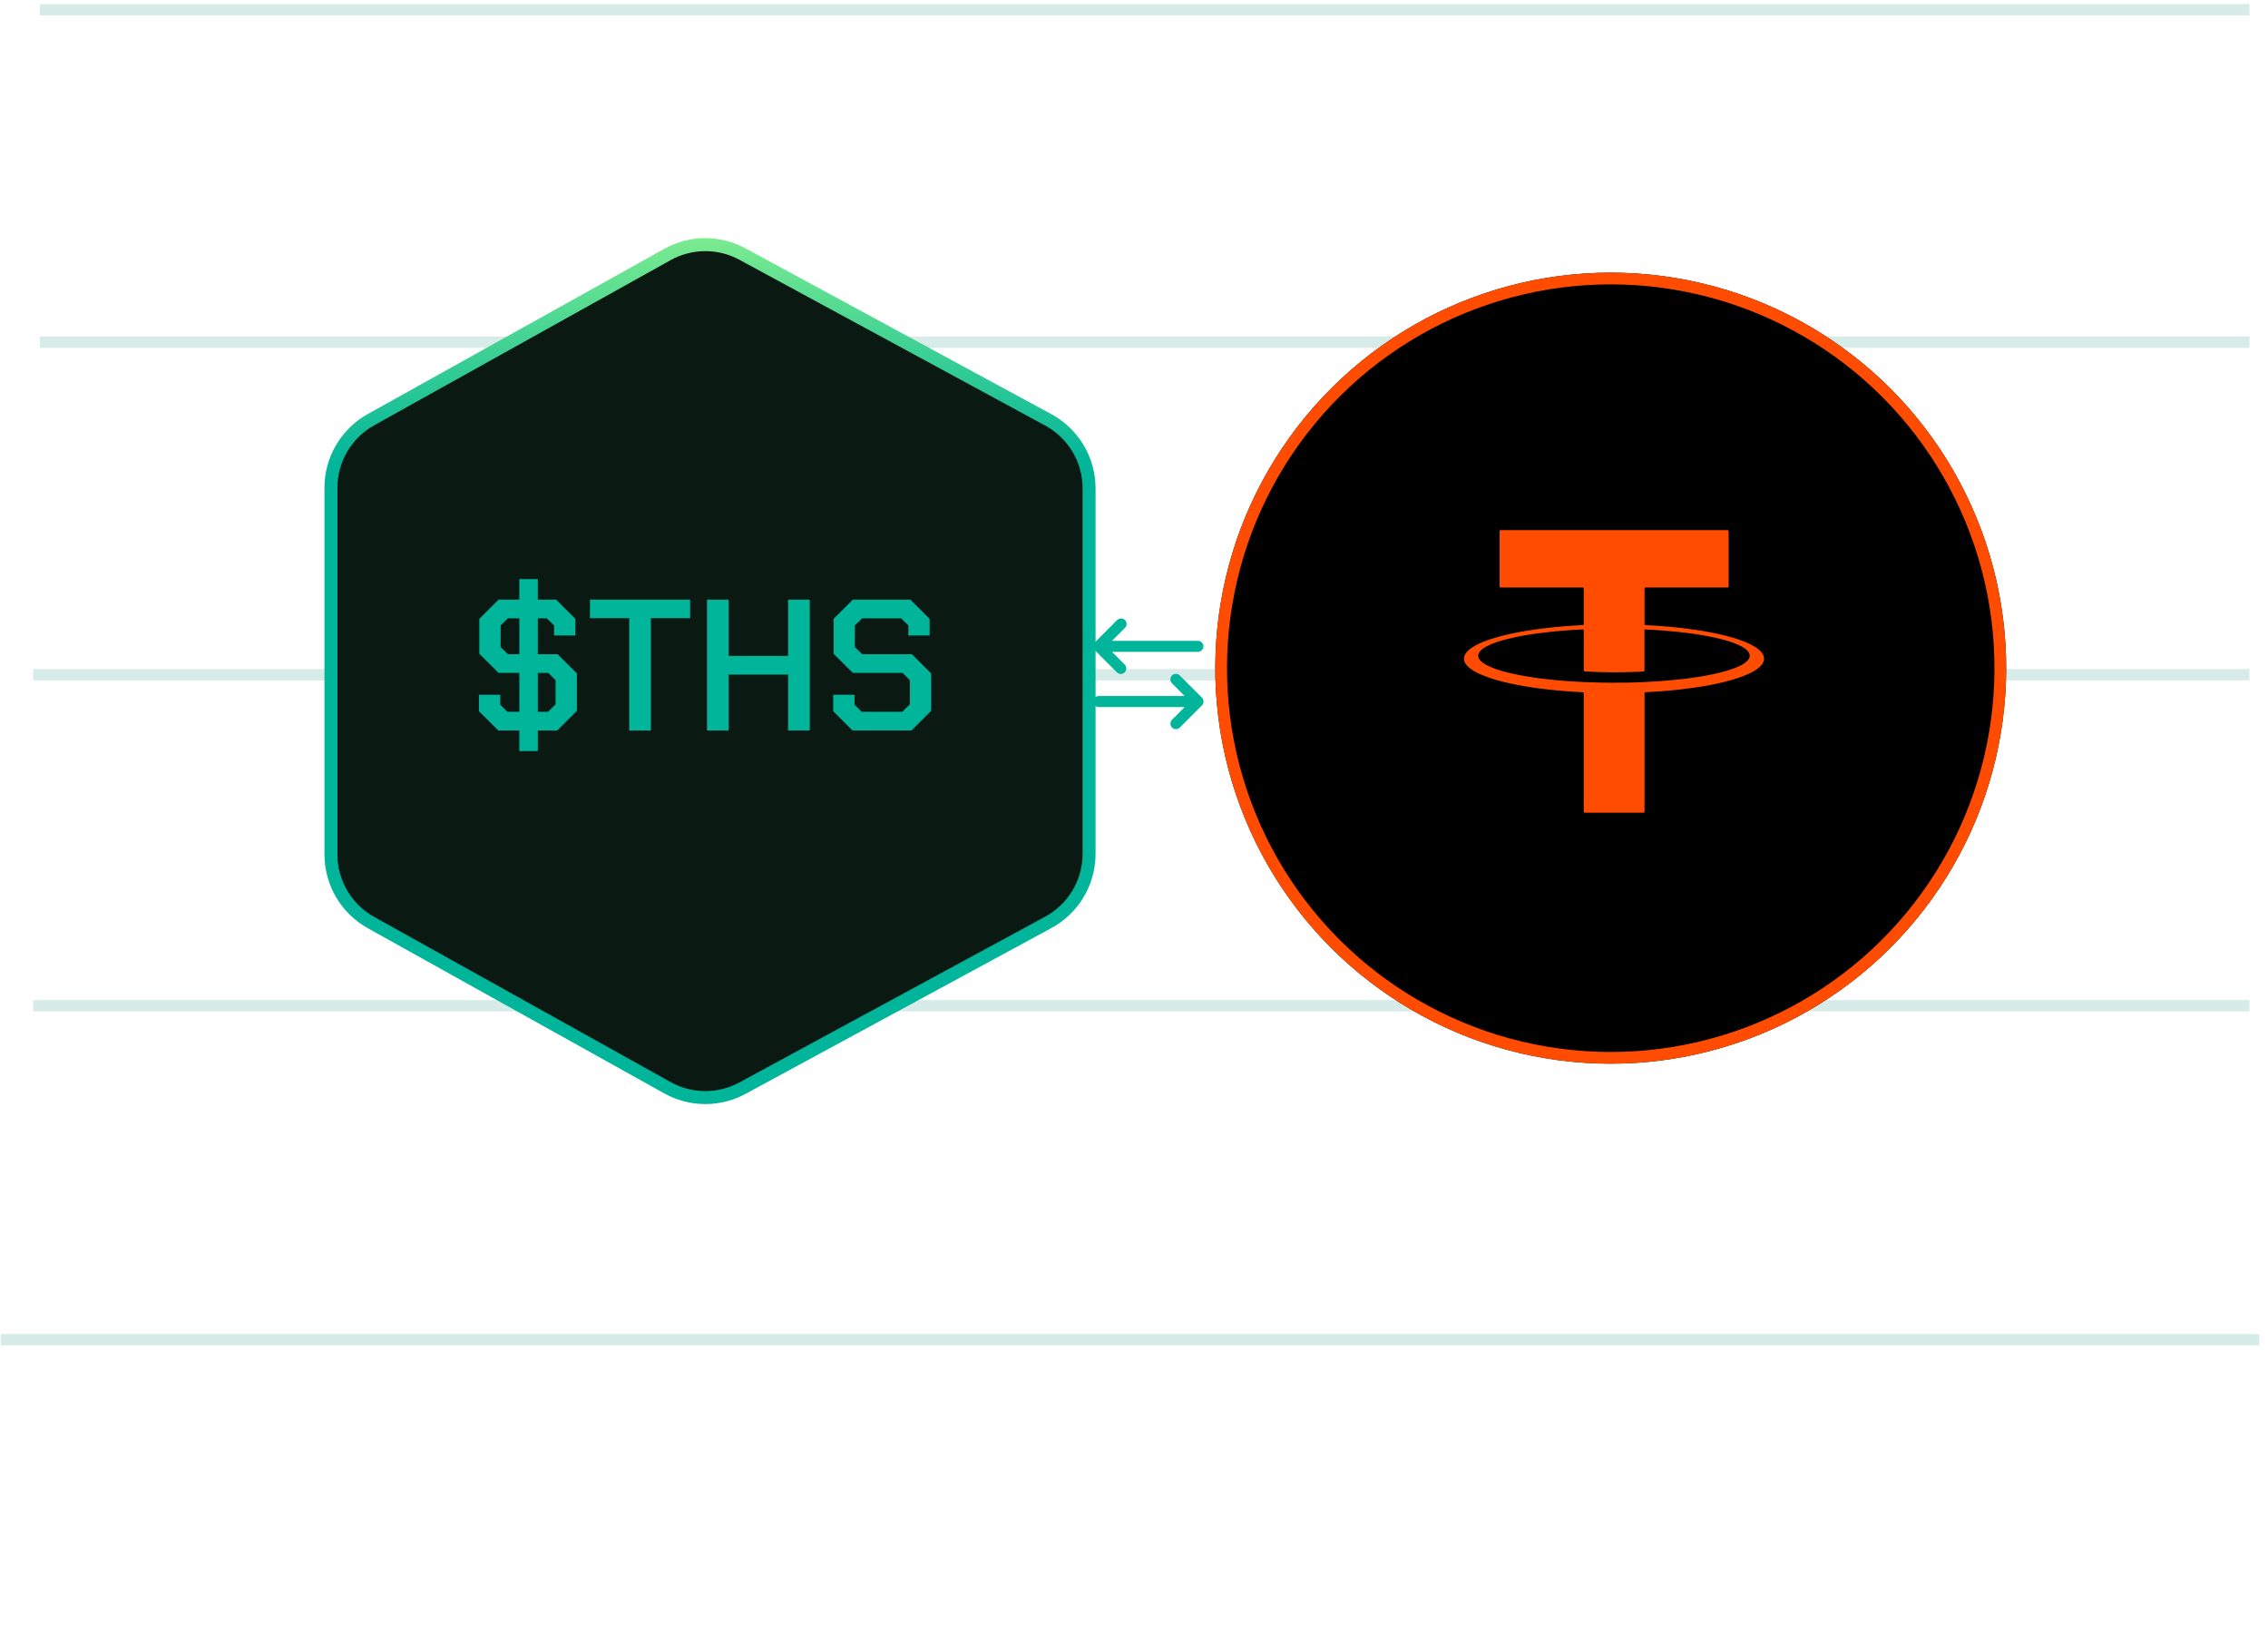 <svg width="233" height="167" viewBox="0 0 233 167" fill="none" xmlns="http://www.w3.org/2000/svg">
<path d="M231.098 69.303L123.193 69.302L76.256 69.302L3.4 69.302" stroke="#13917E" stroke-opacity="0.17" stroke-width="1.168"/>
<path d="M231.098 103.303L123.193 103.303L76.256 103.302L3.4 103.302" stroke="#13917E" stroke-opacity="0.17" stroke-width="1.168"/>
<path d="M232.098 137.604C101.872 137.604 0.098 137.604 0.098 137.604" stroke="#13917E" stroke-opacity="0.17" stroke-width="1.168"/>
<path d="M231.098 35.151L123.193 35.151L76.957 35.151L4.1 35.151" stroke="#13917E" stroke-opacity="0.17" stroke-width="1.168"/>
<path d="M231.098 1C131.241 1 103.954 1 4.098 1" stroke="#13917E" stroke-opacity="0.17" stroke-width="1.168"/>
<g filter="url(#filter0_d_1601_9305)">
<circle cx="165.477" cy="68.631" r="40.626" transform="rotate(-20.453 165.477 68.631)" fill="black"/>
<circle cx="165.477" cy="68.631" r="40.024" transform="rotate(-20.453 165.477 68.631)" stroke="#FF4C00" stroke-width="1.204"/>
</g>
<path d="M120.822 74.897C120.969 74.893 121.109 74.831 121.211 74.726L123.478 72.457C123.531 72.405 123.573 72.342 123.601 72.273C123.63 72.205 123.645 72.131 123.645 72.056C123.645 71.982 123.63 71.908 123.601 71.839C123.573 71.77 123.531 71.708 123.478 71.655L121.211 69.387C121.159 69.332 121.096 69.289 121.027 69.26C120.958 69.23 120.883 69.214 120.808 69.214C120.732 69.213 120.657 69.228 120.588 69.256C120.518 69.285 120.455 69.327 120.402 69.381C120.348 69.434 120.306 69.498 120.278 69.568C120.25 69.638 120.236 69.712 120.237 69.788C120.238 69.863 120.254 69.938 120.284 70.007C120.314 70.076 120.357 70.138 120.412 70.19L121.71 71.491L112.877 71.491C112.726 71.491 112.582 71.551 112.476 71.657C112.369 71.764 112.31 71.908 112.31 72.058C112.31 72.209 112.369 72.353 112.476 72.46C112.582 72.566 112.726 72.626 112.877 72.626L121.705 72.626L120.412 73.922C120.329 74.001 120.273 74.104 120.25 74.216C120.227 74.328 120.238 74.445 120.282 74.55C120.327 74.656 120.402 74.745 120.498 74.807C120.594 74.869 120.707 74.901 120.822 74.897ZM115.148 69.228C115.26 69.228 115.37 69.194 115.462 69.13C115.555 69.067 115.627 68.978 115.669 68.874C115.711 68.77 115.722 68.656 115.699 68.547C115.676 68.437 115.621 68.336 115.541 68.258L114.241 66.956L123.076 66.956C123.225 66.953 123.366 66.891 123.469 66.785C123.573 66.68 123.631 66.537 123.631 66.389C123.631 66.241 123.573 66.099 123.469 65.993C123.366 65.887 123.225 65.826 123.076 65.822L114.244 65.822L115.541 64.522C115.601 64.471 115.649 64.408 115.683 64.338C115.717 64.268 115.736 64.191 115.739 64.113C115.742 64.035 115.729 63.957 115.7 63.884C115.672 63.812 115.629 63.745 115.573 63.69C115.518 63.635 115.452 63.592 115.379 63.563C115.307 63.535 115.229 63.522 115.151 63.525C115.073 63.528 114.996 63.547 114.926 63.581C114.855 63.615 114.793 63.663 114.742 63.722L112.475 65.99C112.369 66.096 112.31 66.239 112.31 66.389C112.31 66.539 112.369 66.683 112.475 66.789L114.742 69.057C114.795 69.111 114.858 69.154 114.928 69.184C114.998 69.213 115.073 69.228 115.148 69.228Z" fill="#00B59A"/>
<g filter="url(#filter1_d_1601_9305)">
<path d="M107.697 43.127L76.275 26.095C73.868 24.79 70.962 24.807 68.57 26.139L38.107 43.109C35.572 44.521 34 47.196 34 50.098L34 87.768C34 90.671 35.572 93.345 38.107 94.757L68.57 111.727C70.962 113.059 73.869 113.076 76.275 111.771L107.697 94.739C110.277 93.341 111.884 90.641 111.884 87.706L111.884 50.16C111.884 47.225 110.277 44.525 107.697 43.127Z" fill="#0A1A13"/>
<path d="M107.697 43.127L76.275 26.095C73.868 24.79 70.962 24.807 68.57 26.139L38.107 43.109C35.572 44.521 34 47.196 34 50.098L34 87.768C34 90.671 35.572 93.345 38.107 94.757L68.57 111.727C70.962 113.059 73.869 113.076 76.275 111.771L107.697 94.739C110.277 93.341 111.884 90.641 111.884 87.706L111.884 50.16C111.884 47.225 110.277 44.525 107.697 43.127Z" stroke="url(#paint0_linear_1601_9305)" stroke-width="1.333" stroke-linecap="round" stroke-linejoin="round"/>
</g>
<path d="M59.267 69.174V73.014L57.251 75.03H55.254V77.142H53.353V75.03H51.184L49.206 73.053V71.363H51.395V72.381L52.124 73.11H53.353V69.117H51.222L49.244 67.158V63.568L51.222 61.59H53.353V59.478H55.254V61.59H57.136L59.113 63.568V65.277H56.924V64.24L56.175 63.51H55.254V67.197H57.289L59.267 69.174ZM53.353 67.197V63.51H52.182L51.433 64.24V66.467L52.182 67.197H53.353ZM57.078 69.865L56.329 69.117H55.254V73.11H56.31L57.078 72.342V69.865ZM64.641 63.491H60.609V61.59H70.9V63.491H66.868V75.03H64.641V63.491ZM72.631 61.59H74.859V67.37H80.964V61.59H83.191V75.03H80.964V69.29H74.859V75.03H72.631V61.59ZM85.6 73.053V71.363H87.788V72.381L88.518 73.11H92.704L93.472 72.342V69.865L92.723 69.117H87.616L85.638 67.158V63.568L87.616 61.59H93.529L95.507 63.568V65.277H93.318V64.24L92.569 63.51H88.576L87.827 64.24V66.467L88.576 67.197H93.683L95.66 69.174V73.014L93.644 75.03H87.577L85.6 73.053Z" fill="#00B59A"/>
<path d="M180.981 67.021C180.807 66.801 180.591 66.632 180.36 66.484C179.75 66.094 179.082 65.837 178.4 65.618C176.987 65.166 175.536 64.892 174.073 64.677C172.421 64.434 170.76 64.293 169.093 64.209C168.971 64.202 168.947 64.163 168.948 64.047C168.952 62.874 168.95 61.702 168.95 60.529C168.95 60.343 168.95 60.343 169.128 60.343C171.895 60.343 174.662 60.343 177.429 60.343C177.59 60.343 177.59 60.343 177.59 60.18C177.59 58.328 177.59 56.475 177.59 54.623C177.59 54.457 177.59 54.456 177.422 54.456C173.557 54.456 169.692 54.456 165.826 54.456C161.961 54.456 158.096 54.456 154.231 54.456C154.062 54.456 154.062 54.457 154.062 54.623C154.062 56.475 154.062 58.327 154.062 60.179C154.062 60.343 154.062 60.343 154.223 60.343C155.801 60.343 157.378 60.343 158.956 60.343C160.158 60.343 161.359 60.343 162.561 60.343C162.637 60.343 162.703 60.332 162.703 60.454C162.699 61.669 162.7 62.884 162.701 64.099C162.701 64.171 162.686 64.203 162.606 64.206C162.322 64.217 162.038 64.236 161.753 64.253C160.834 64.308 159.917 64.387 159.002 64.49C158.186 64.583 157.372 64.694 156.562 64.835C155.353 65.045 154.155 65.301 152.99 65.698C152.347 65.918 151.718 66.172 151.152 66.562C150.918 66.724 150.704 66.909 150.55 67.156C150.344 67.489 150.345 67.823 150.551 68.155C150.637 68.296 150.747 68.416 150.869 68.524C151.255 68.865 151.704 69.095 152.169 69.296C153.131 69.71 154.136 69.977 155.154 70.201C156.122 70.414 157.099 70.574 158.081 70.705C158.765 70.797 159.45 70.871 160.136 70.934C160.934 71.007 161.733 71.06 162.533 71.103C162.7 71.112 162.7 71.116 162.7 71.29C162.7 75.294 162.7 79.298 162.7 83.302C162.7 83.474 162.701 83.475 162.866 83.475C164.831 83.475 166.797 83.475 168.763 83.474C168.966 83.474 168.947 83.499 168.947 83.284C168.947 79.297 168.947 75.31 168.947 71.323C168.947 71.281 168.95 71.238 168.947 71.196C168.943 71.134 168.964 71.102 169.03 71.102C169.104 71.101 169.178 71.092 169.252 71.089C169.925 71.06 170.596 71.01 171.266 70.953C172.262 70.867 173.254 70.755 174.243 70.606C175.443 70.425 176.635 70.2 177.806 69.868C178.618 69.638 179.416 69.369 180.157 68.947C180.461 68.774 180.746 68.573 180.972 68.297C181.311 67.882 181.313 67.441 180.981 67.021ZM179.433 67.949C179.086 68.26 178.669 68.445 178.243 68.609C177.282 68.981 176.283 69.202 175.276 69.39C174.192 69.591 173.099 69.731 172.002 69.839C171.007 69.937 170.01 69.998 169.013 70.053C167.725 70.124 166.437 70.126 165.251 70.124C163.7 70.107 162.252 70.053 160.806 69.942C159.361 69.831 157.922 69.674 156.494 69.416C155.368 69.212 154.251 68.971 153.185 68.531C152.902 68.414 152.628 68.276 152.376 68.098C152.256 68.014 152.145 67.92 152.051 67.806C151.804 67.505 151.802 67.204 152.047 66.903C152.231 66.678 152.47 66.528 152.72 66.395C153.384 66.042 154.096 65.829 154.817 65.646C156.117 65.316 157.438 65.113 158.767 64.958C160.026 64.81 161.289 64.713 162.555 64.651C162.68 64.645 162.706 64.681 162.705 64.802C162.701 66.135 162.704 67.468 162.7 68.801C162.7 68.923 162.726 68.961 162.854 68.969C164.648 69.078 166.444 69.083 168.239 69.007C168.433 68.999 168.626 68.973 168.82 68.97C168.929 68.968 168.946 68.922 168.944 68.825C168.938 68.585 168.942 68.344 168.942 68.103C168.942 67.007 168.942 65.91 168.942 64.813C168.942 64.652 168.942 64.65 169.105 64.657C170.202 64.707 171.296 64.789 172.389 64.906C173.695 65.045 174.993 65.23 176.276 65.518C177.095 65.702 177.904 65.92 178.67 66.277C178.941 66.403 179.203 66.547 179.428 66.75C179.867 67.143 179.871 67.555 179.433 67.949Z" fill="#FF4C00"/>
<defs>
<filter id="filter0_d_1601_9305" x="111.315" y="14.469" width="108.323" height="108.324" filterUnits="userSpaceOnUse" color-interpolation-filters="sRGB">
<feFlood flood-opacity="0" result="BackgroundImageFix"/>
<feColorMatrix in="SourceAlpha" type="matrix" values="0 0 0 0 0 0 0 0 0 0 0 0 0 0 0 0 0 0 127 0" result="hardAlpha"/>
<feOffset/>
<feGaussianBlur stdDeviation="6.762"/>
<feComposite in2="hardAlpha" operator="out"/>
<feColorMatrix type="matrix" values="0 0 0 0 1 0 0 0 0 0.298 0 0 0 0 0 0 0 0 0.37 0"/>
<feBlend mode="normal" in2="BackgroundImageFix" result="effect1_dropShadow_1601_9305"/>
<feBlend mode="normal" in="SourceGraphic" in2="effect1_dropShadow_1601_9305" result="shape"/>
</filter>
<filter id="filter1_d_1601_9305" x="20" y="11.128" width="105.884" height="115.61" filterUnits="userSpaceOnUse" color-interpolation-filters="sRGB">
<feFlood flood-opacity="0" result="BackgroundImageFix"/>
<feColorMatrix in="SourceAlpha" type="matrix" values="0 0 0 0 0 0 0 0 0 0 0 0 0 0 0 0 0 0 127 0" result="hardAlpha"/>
<feOffset/>
<feGaussianBlur stdDeviation="6.667"/>
<feComposite in2="hardAlpha" operator="out"/>
<feColorMatrix type="matrix" values="0 0 0 0 0 0 0 0 0 0.712 0 0 0 0 0.604 0 0 0 0.37 0"/>
<feBlend mode="normal" in2="BackgroundImageFix" result="effect1_dropShadow_1601_9305"/>
<feBlend mode="normal" in="SourceGraphic" in2="effect1_dropShadow_1601_9305" result="shape"/>
</filter>
<linearGradient id="paint0_linear_1601_9305" x1="76.287" y1="24.524" x2="76.287" y2="81.893" gradientUnits="userSpaceOnUse">
<stop stop-color="#7AEB8F"/>
<stop offset="0.405" stop-color="#00B59A"/>
</linearGradient>
</defs>
</svg>
